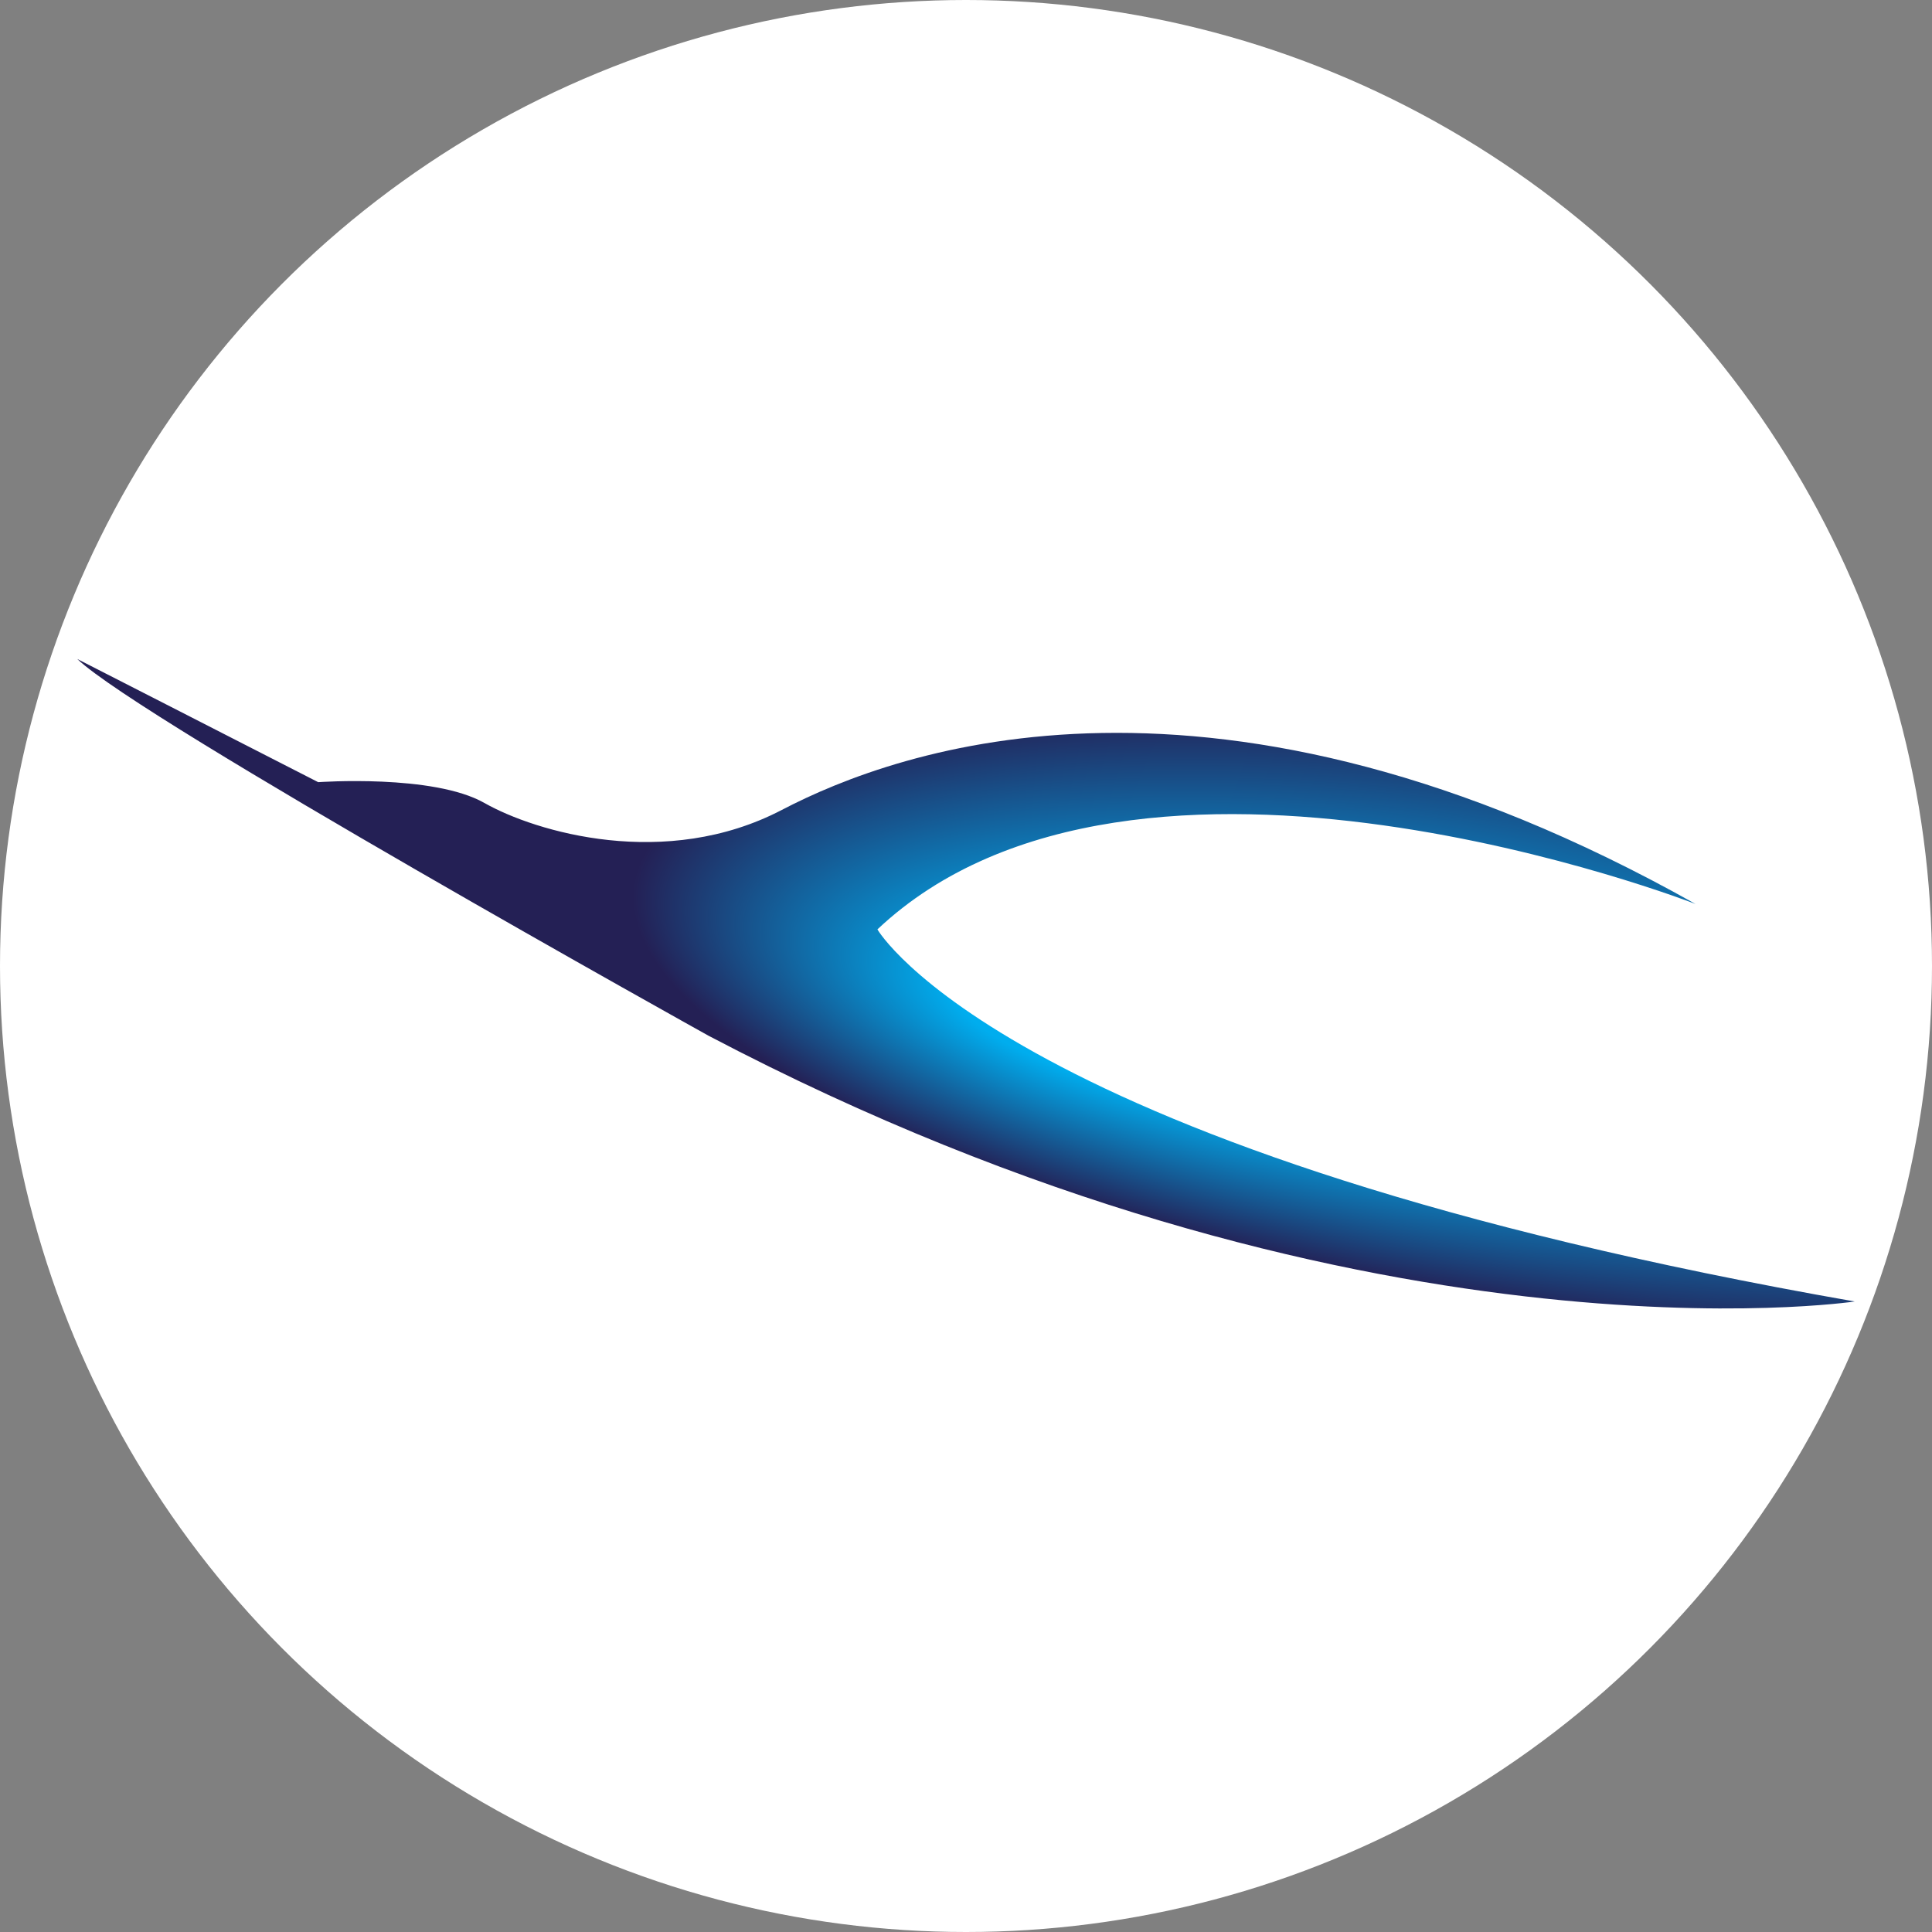 <svg viewBox="0 0 200 200" xmlns="http://www.w3.org/2000/svg" xmlns:xlink="http://www.w3.org/1999/xlink"><rect x="0" y="0" width="200" height="200" fill="#808080" stroke="none"/><radialGradient id="a" cx="167.82" cy="106.47" fx="221.871" fy="81.298" gradientTransform="matrix(-.99 -.144 .042 -.287 329.46 161.15)" gradientUnits="userSpaceOnUse" r="103.23"><stop offset=".13" stop-color="#00adee"/><stop offset=".28" stop-color="#00adee"/><stop offset=".31" stop-color="#00adee"/><stop offset="1" stop-color="#242055"/></radialGradient><circle cx="100" cy="100" fill="#fff" r="100"/><path d="m192 134.73s-51.58 7.74-118.65-27.51c0 0-58.76-32.68-65.35-39 0 0 17.63 9 24.94 12.75 0 0 11.9-.86 17.2 2.15s18.77 7 30.8.72 44.86-18.2 94.58 9.74c0 0-57.94-22.59-84.69 2.63 0 .02 13.38 23.14 101.17 38.52z" fill="url(#a)"/></svg>